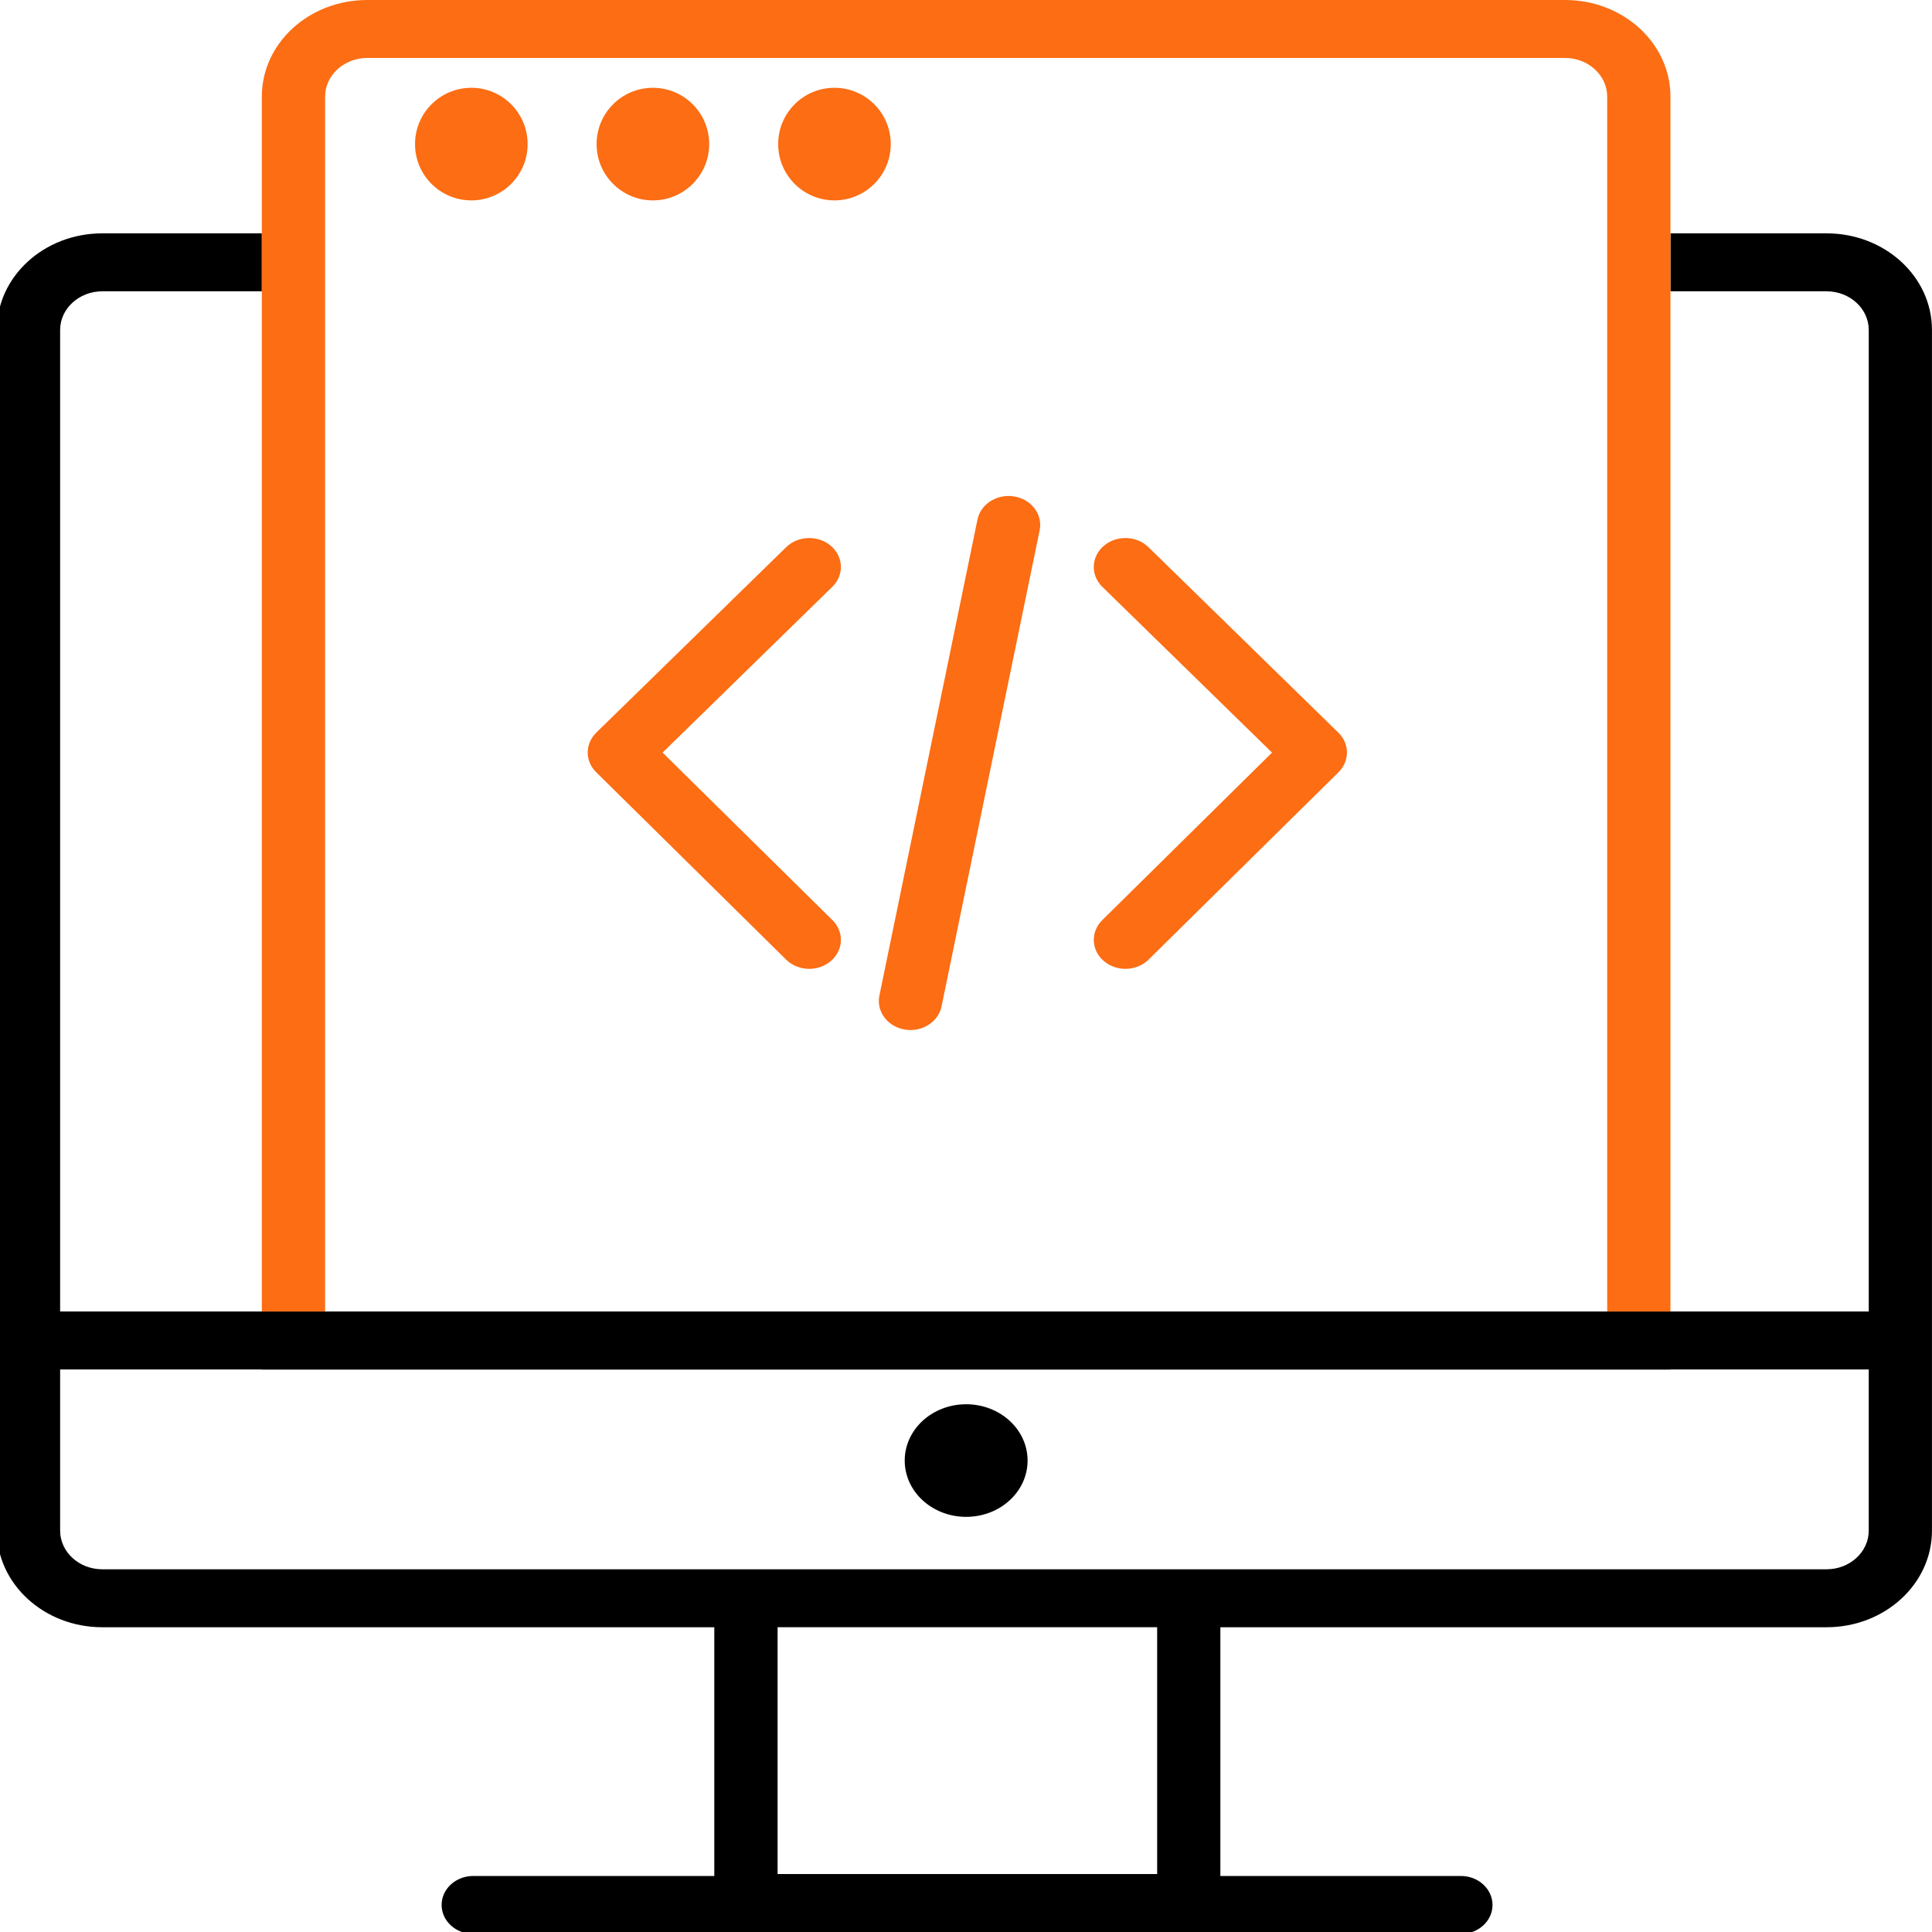 <svg xmlns="http://www.w3.org/2000/svg" xmlns:xlink="http://www.w3.org/1999/xlink" id="Layer_1" x="0px" y="0px" viewBox="0 0 500 500" style="enable-background:new 0 0 500 500;" xml:space="preserve"><style type="text/css">	.st0{fill:#FC6D14;}</style><g>	<g>		<g>			<g>				<path d="M201.24,421.1v0.03h98.23v-0.03H201.24z"></path>				<path d="M472.72,60.39h-40.4v15h40.4c6.01,0,10.91,4.49,10.91,10v254.02H15.56V85.39c0-5.51,4.9-10,10.91-10h41.29v-15H26.47     c-15.07,0-27.28,11.19-27.28,25v310.74c0,13.81,12.21,25,27.28,25h158.39v64.37h-62.38c-4.52,0-8.19,3.36-8.19,7.5     s3.67,7.5,8.19,7.5h255.59c4.52,0,8.19-3.36,8.19-7.5s-3.67-7.5-8.19-7.5h-62.24v-64.37h156.88c15.07,0,27.28-11.19,27.28-25     V85.39C500,71.58,487.79,60.39,472.72,60.39z M299.47,485h-98.23v-63.9h98.23V485z M483.63,396.13c0,5.52-4.9,10-10.91,10H26.47     c-6.01,0-10.91-4.48-10.91-10v-41.72h52.2v0.04h364.55v-0.04h51.32V396.13z"></path>			</g>		</g>		<g>			<g>				<path class="st0" d="M432.31,25v314.41h-16.37V25c0-5.51-4.9-10-10.91-10H95.05c-6.01,0-10.91,4.49-10.91,10v314.41H67.76V25     c0-13.81,12.21-25,27.28-25h309.98C420.1,0,432.31,11.19,432.31,25z"></path>			</g>		</g>	</g>	<g>		<circle class="st0" cx="121.98" cy="37.29" r="14.57"></circle>	</g>	<g>		<circle class="st0" cx="168.97" cy="37.29" r="14.57"></circle>	</g>	<g>		<path class="st0" d="M230.53,37.29c0,8.04-6.52,14.57-14.58,14.57c-8.04,0-14.56-6.53-14.56-14.57c0-8.05,6.52-14.57,14.56-14.57   C224.01,22.72,230.53,29.24,230.53,37.29z"></path>	</g>	<g>		<path d="M250.04,363.42c-8.78,0-15.9,6.52-15.9,14.57s7.12,14.57,15.9,14.57c8.78,0,15.9-6.52,15.9-14.57   S258.82,363.42,250.04,363.42L250.04,363.42z"></path>	</g>	<g>		<path class="st0" d="M269.06,137.25l-25.39,123.21c-0.74,3.6-4.17,6.11-8.03,6.11c-0.5,0-1.01-0.04-1.53-0.13   c-4.44-0.77-7.36-4.69-6.53-8.76l25.39-123.22c0.84-4.07,5.13-6.74,9.56-5.97C266.98,129.25,269.9,133.18,269.06,137.25z"></path>	</g>	<g>		<path class="st0" d="M346.41,199.85l-49.15,48.49c-1.62,1.59-3.81,2.4-6,2.4c-1.99,0-3.99-0.67-5.57-2.01   c-3.32-2.81-3.5-7.56-0.43-10.6l43.94-43.36l-43.92-42.9c-3.09-3.02-2.92-7.76,0.37-10.6c3.3-2.83,8.48-2.68,11.57,0.34l49.15,48   C349.32,192.49,349.33,196.96,346.41,199.85z"></path>	</g>	<g>		<path class="st0" d="M215.44,238.13c3.08,3.04,2.88,7.78-0.43,10.6c-1.58,1.34-3.58,2.01-5.57,2.01c-2.2,0-4.39-0.81-6-2.4   l-49.15-48.49c-2.93-2.89-2.91-7.36,0.02-10.24l49.15-48c3.1-3.02,8.27-3.17,11.58-0.34c3.3,2.84,3.46,7.58,0.36,10.6l-43.92,42.9   L215.44,238.13z"></path>	</g></g></svg>